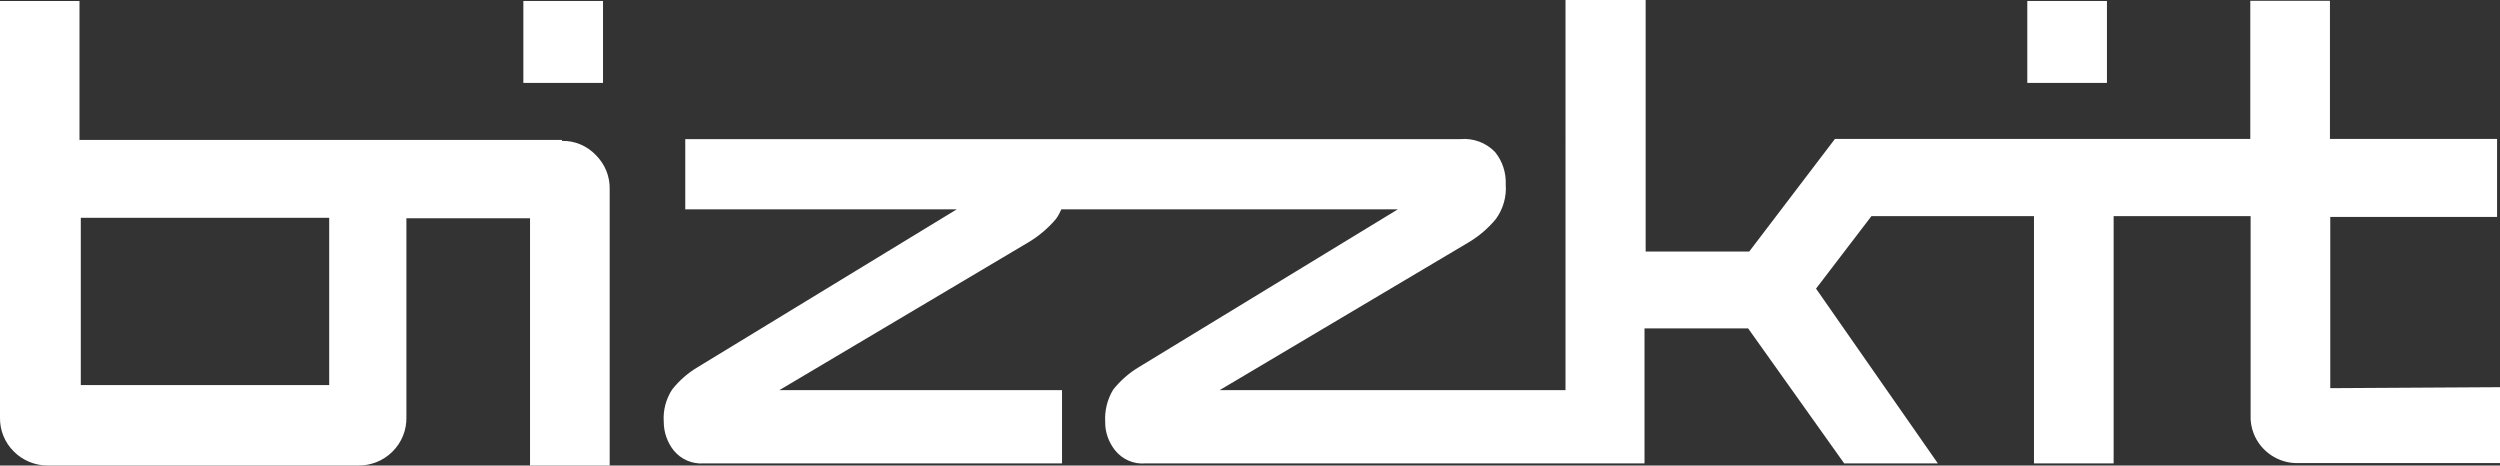 <?xml version="1.0" encoding="UTF-8"?>
<svg id="Capa_2" data-name="Capa 2" xmlns="http://www.w3.org/2000/svg" viewBox="0 0 153.48 28.58">
  <rect x="0" y="0" width="153.48" height="28.58" fill="#333333" stroke="none"/>
  <defs>
    <style>
      .cls-1, .cls-2 {
        fill: #fff;
      }

      .cls-2 {
        fill-rule: evenodd;
      }
    </style>
  </defs>
  <g id="Capa_1-2" data-name="Capa 1">
    <g>
      <path class="cls-1" d="m143.06,13.31v10.52l10.42-.06v4.66h-12.41c-1.19.02-2.27-.7-2.71-1.81-.14-.36-.21-.75-.19-1.14v-12.21h-8.41v15.18h-4.89v-15.18h-9.98l-3.4,4.45,7.48,10.73h-5.75l-5.9-8.29h-6.36v8.29h-30.65c-.72.06-1.41-.25-1.86-.81-.39-.5-.61-1.11-.6-1.74-.04-.69.13-1.38.49-1.98.44-.55.98-1.03,1.59-1.39l15.89-9.68h-20.66c-.09.21-.2.41-.33.59-.48.57-1.06,1.06-1.7,1.44l-15.28,9.07h17.35v4.5h-21.99c-.72.05-1.41-.25-1.86-.81-.39-.5-.6-1.11-.6-1.74-.05-.7.13-1.39.51-1.98.44-.56.98-1.03,1.59-1.39l15.89-9.68h-16.67v-4.31h47.59c.79-.07,1.58.22,2.13.8.45.56.68,1.26.65,1.98.06.76-.16,1.51-.6,2.12-.47.57-1.04,1.06-1.68,1.44l-15.28,9.07h21.23V0h4.92v15.44h6.36l5.26-6.91h25.5V.05h4.89v8.48h10.26v4.79h-10.23Z"/>
      <path class="cls-1" d="m37.02.06v5.03h-4.89V.06h4.89ZM129.35.06v5.03h-4.89V.06h4.89Z"/>
      <path class="cls-2" d="m20.21,23.64H4.96v-10.27h15.25v10.27Zm14.3-15.05H4.88V.06H0v25.55c-.02.8.29,1.56.86,2.12.55.55,1.3.85,2.08.85h19.07c.78,0,1.53-.3,2.08-.85.57-.56.88-1.33.86-2.12v-12.21h7.59v15.18h4.89V11.62c.02-.79-.29-1.55-.86-2.11-.54-.56-1.29-.88-2.07-.86v-.06Z"/>
    </g>
  </g>
</svg>